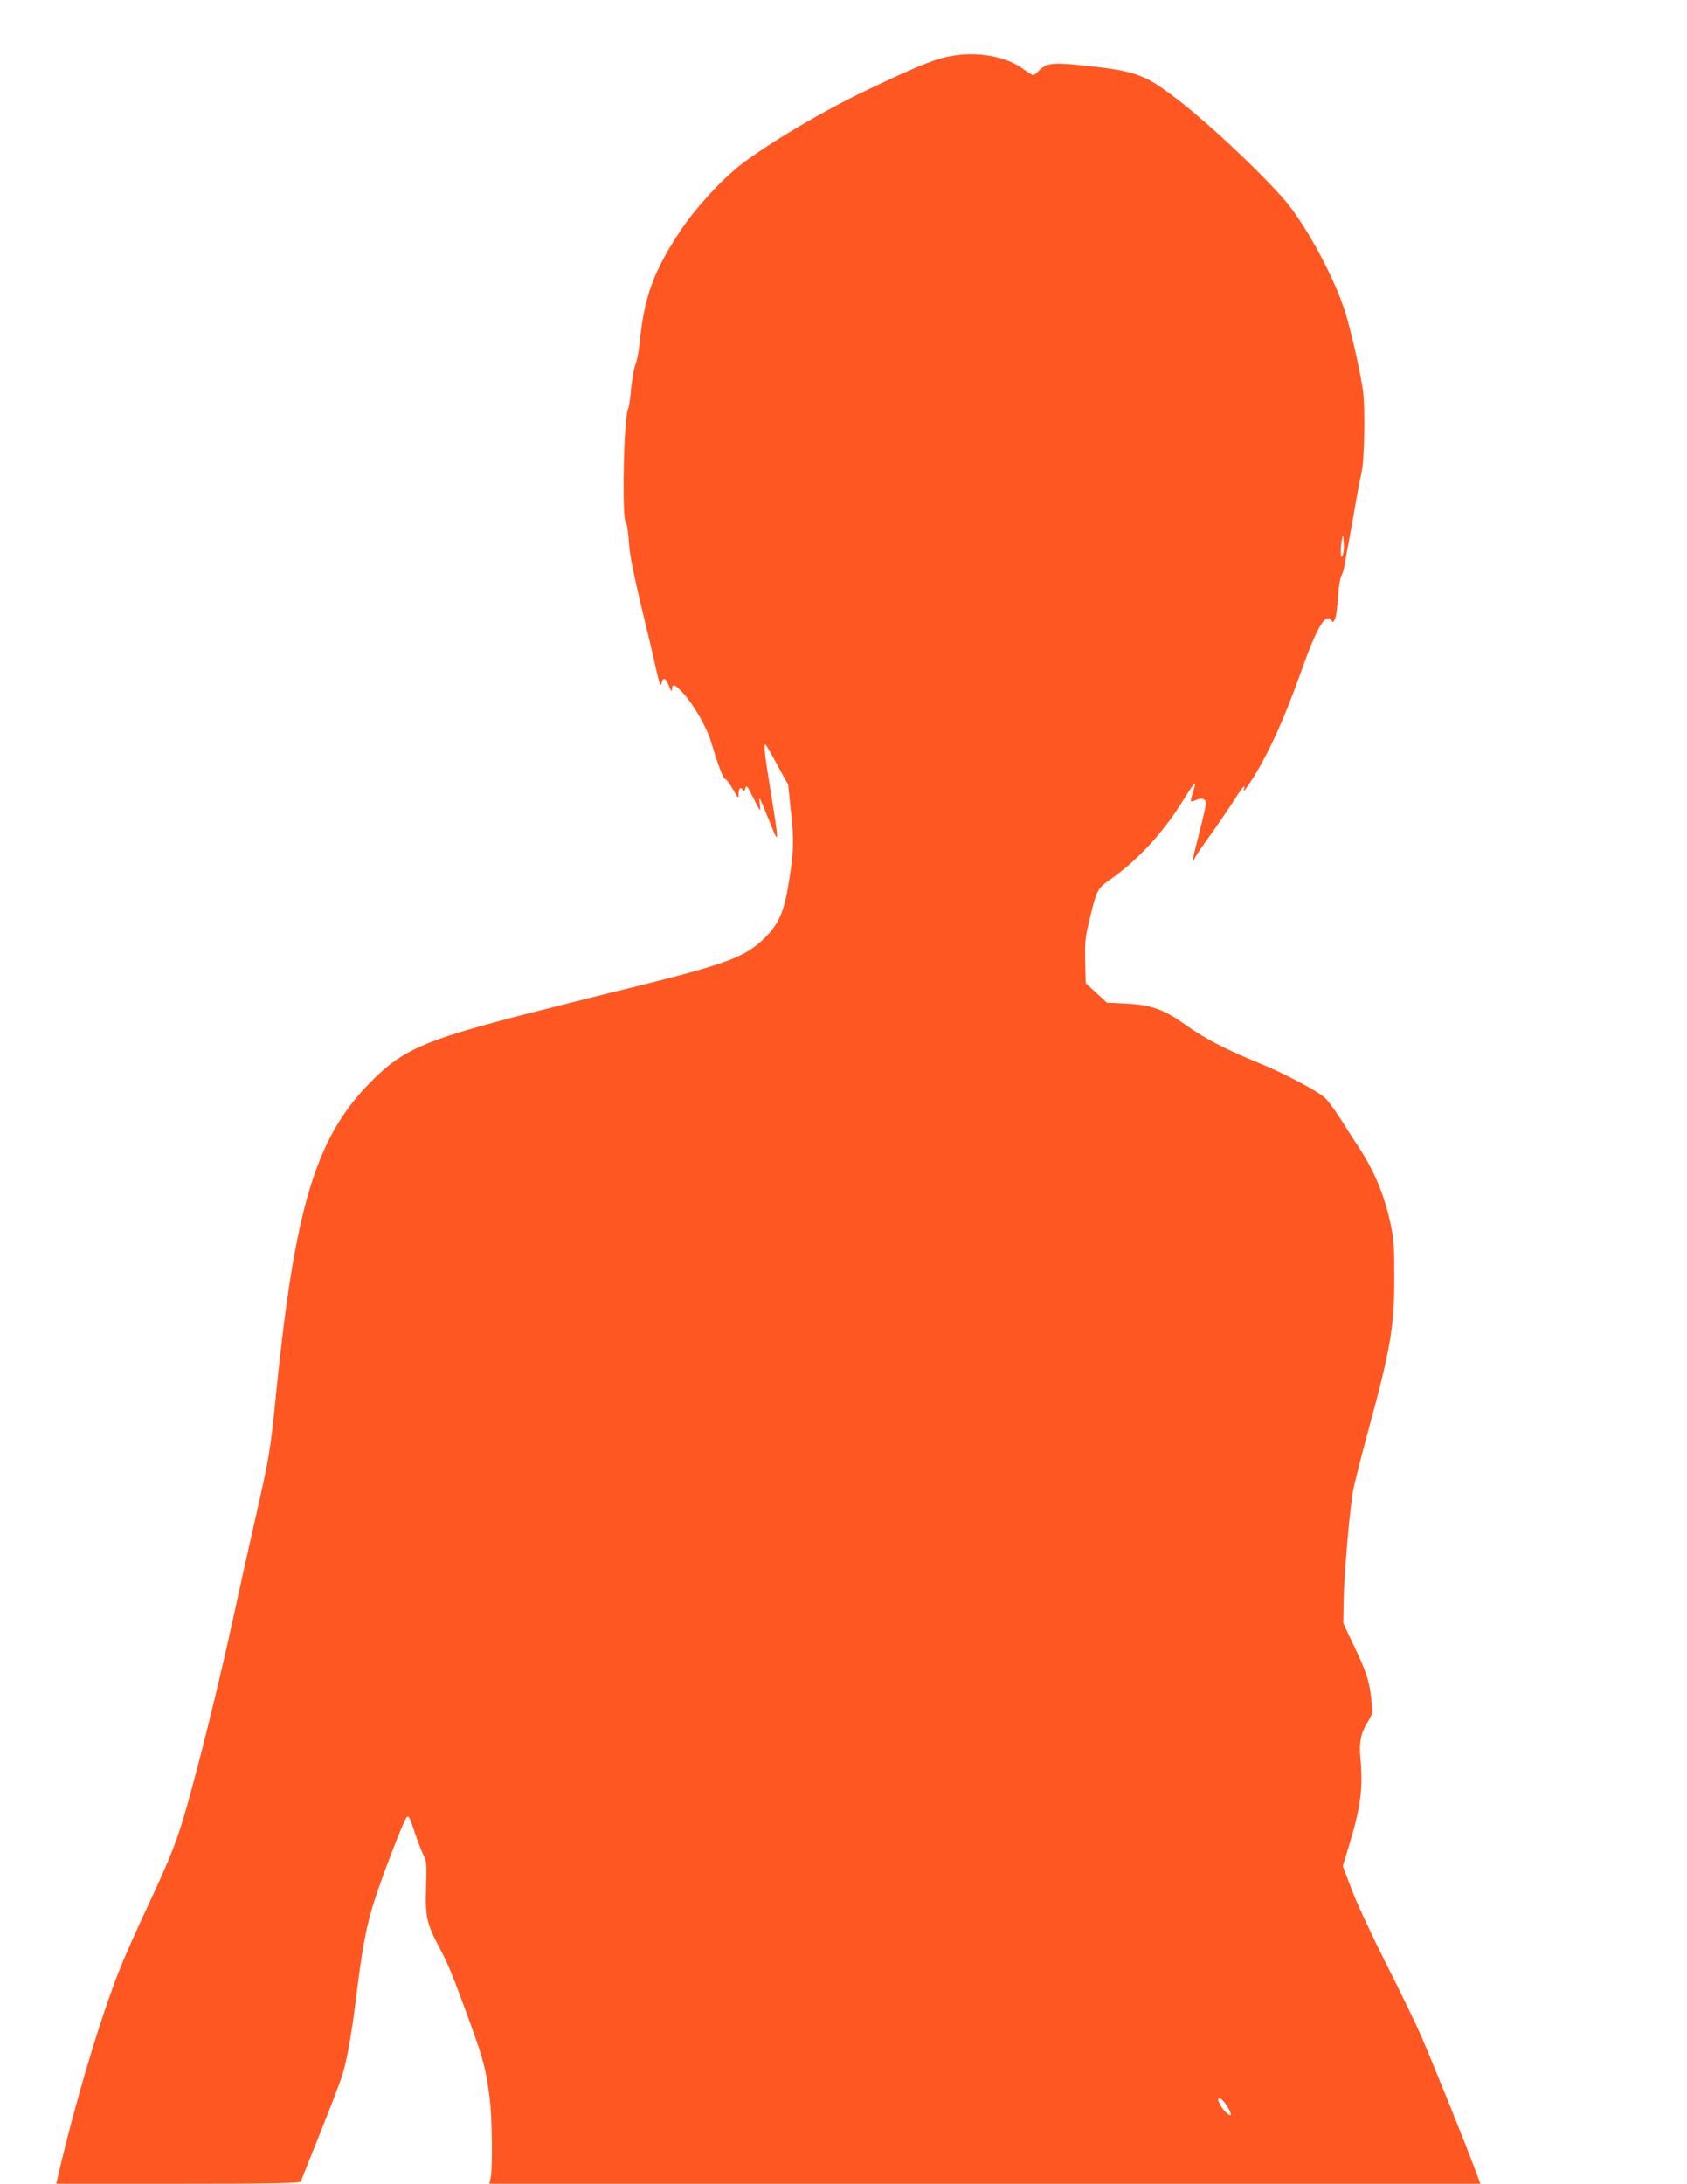 <?xml version="1.0" standalone="no"?>
<!DOCTYPE svg PUBLIC "-//W3C//DTD SVG 20010904//EN"
 "http://www.w3.org/TR/2001/REC-SVG-20010904/DTD/svg10.dtd">
<svg version="1.0" xmlns="http://www.w3.org/2000/svg"
 width="989pt" height="1280pt" viewBox="0 0 989 1280"
 preserveAspectRatio="xMidYMid meet">
<g transform="translate(0,1280) scale(0.1,-0.1)"
fill="#ff5722" stroke="none">
<path d="M5620 12478 c-116 -13 -211 -50 -550 -212 -245 -117 -554 -300 -720
-426 -115 -88 -265 -250 -358 -388 -158 -236 -215 -390 -241 -653 -5 -53 -16
-113 -25 -133 -9 -21 -20 -85 -26 -143 -5 -57 -12 -109 -16 -114 -27 -44 -40
-642 -15 -673 7 -8 14 -54 17 -103 5 -91 29 -207 124 -598 12 -49 26 -110 31
-134 5 -23 14 -62 20 -85 11 -36 13 -38 18 -18 9 36 24 29 43 -19 11 -29 17
-37 17 -22 1 39 17 34 66 -20 63 -69 141 -205 166 -292 36 -125 71 -214 81
-212 6 1 25 -25 44 -58 33 -58 34 -59 34 -27 0 33 13 42 26 20 6 -9 10 -5 14
12 5 22 11 14 48 -60 40 -80 42 -82 37 -42 -3 23 -4 42 -2 42 3 0 23 -48 47
-107 70 -177 70 -177 20 137 -38 229 -45 298 -32 285 6 -5 38 -61 71 -123 l62
-112 14 -138 c20 -181 19 -245 -5 -399 -30 -204 -60 -276 -151 -365 -110 -107
-222 -149 -749 -280 -201 -49 -502 -125 -670 -168 -582 -150 -709 -207 -901
-407 -309 -321 -430 -723 -539 -1798 -35 -354 -40 -382 -125 -754 -36 -157
-94 -421 -130 -586 -75 -345 -195 -832 -266 -1081 -58 -208 -97 -307 -235
-602 -59 -125 -130 -285 -159 -357 -115 -287 -268 -798 -370 -1242 l-5 -23
714 0 c562 0 715 3 719 13 3 6 54 136 115 287 61 151 120 306 131 344 28 93
55 247 85 496 31 250 56 381 103 525 49 153 171 467 187 483 12 12 19 -2 46
-85 18 -54 42 -116 53 -138 18 -35 19 -54 15 -185 -6 -171 4 -218 75 -350 53
-99 82 -169 184 -450 79 -218 93 -273 114 -440 14 -115 18 -403 6 -462 l-8
-38 2905 0 2905 0 -25 67 c-71 189 -260 656 -320 793 -37 85 -133 283 -213
440 -79 157 -168 347 -196 423 l-53 139 34 111 c72 236 86 344 69 527 -8 89 4
145 45 210 28 44 29 47 20 125 -12 112 -28 161 -101 315 l-64 135 2 125 c2
161 37 562 58 665 9 44 45 186 80 315 137 503 159 626 159 920 0 186 -3 229
-22 317 -38 173 -91 301 -186 448 -29 44 -79 122 -111 173 -32 51 -74 106 -93
122 -52 42 -243 143 -372 195 -190 77 -330 149 -428 220 -136 97 -207 124
-354 132 l-119 6 -62 57 -62 57 -3 125 c-3 108 0 141 22 234 47 193 47 194
129 252 100 69 213 176 295 280 64 80 84 110 166 240 15 24 29 42 32 40 2 -3
-3 -26 -12 -52 -9 -26 -14 -49 -11 -52 2 -3 16 1 30 7 32 15 57 6 57 -21 0
-11 -18 -90 -40 -175 -44 -171 -46 -183 -23 -140 9 17 48 74 87 128 39 54 102
146 140 205 44 69 66 96 61 77 -6 -30 -6 -29 20 8 102 148 206 370 308 657 96
272 147 360 182 314 10 -15 13 -13 23 12 6 16 13 74 17 129 3 55 12 109 19
120 7 11 16 43 20 70 4 28 16 93 26 145 10 52 28 151 39 220 12 69 27 145 33
170 17 68 22 373 9 476 -13 98 -58 300 -97 439 -50 177 -193 457 -323 633
-103 139 -475 494 -686 653 -183 139 -236 156 -581 190 -135 13 -174 6 -214
-36 -13 -14 -28 -25 -33 -25 -5 0 -31 16 -57 35 -91 67 -237 99 -380 83z
m2251 -2935 c-8 -14 -10 -10 -11 23 0 23 3 57 8 75 6 31 7 29 10 -23 2 -32 -2
-66 -7 -75z m-677 -9088 c15 -25 26 -49 22 -52 -8 -9 -45 26 -62 59 -17 33
-17 38 -1 38 6 0 25 -20 41 -45z"/>
</g>
</svg>

